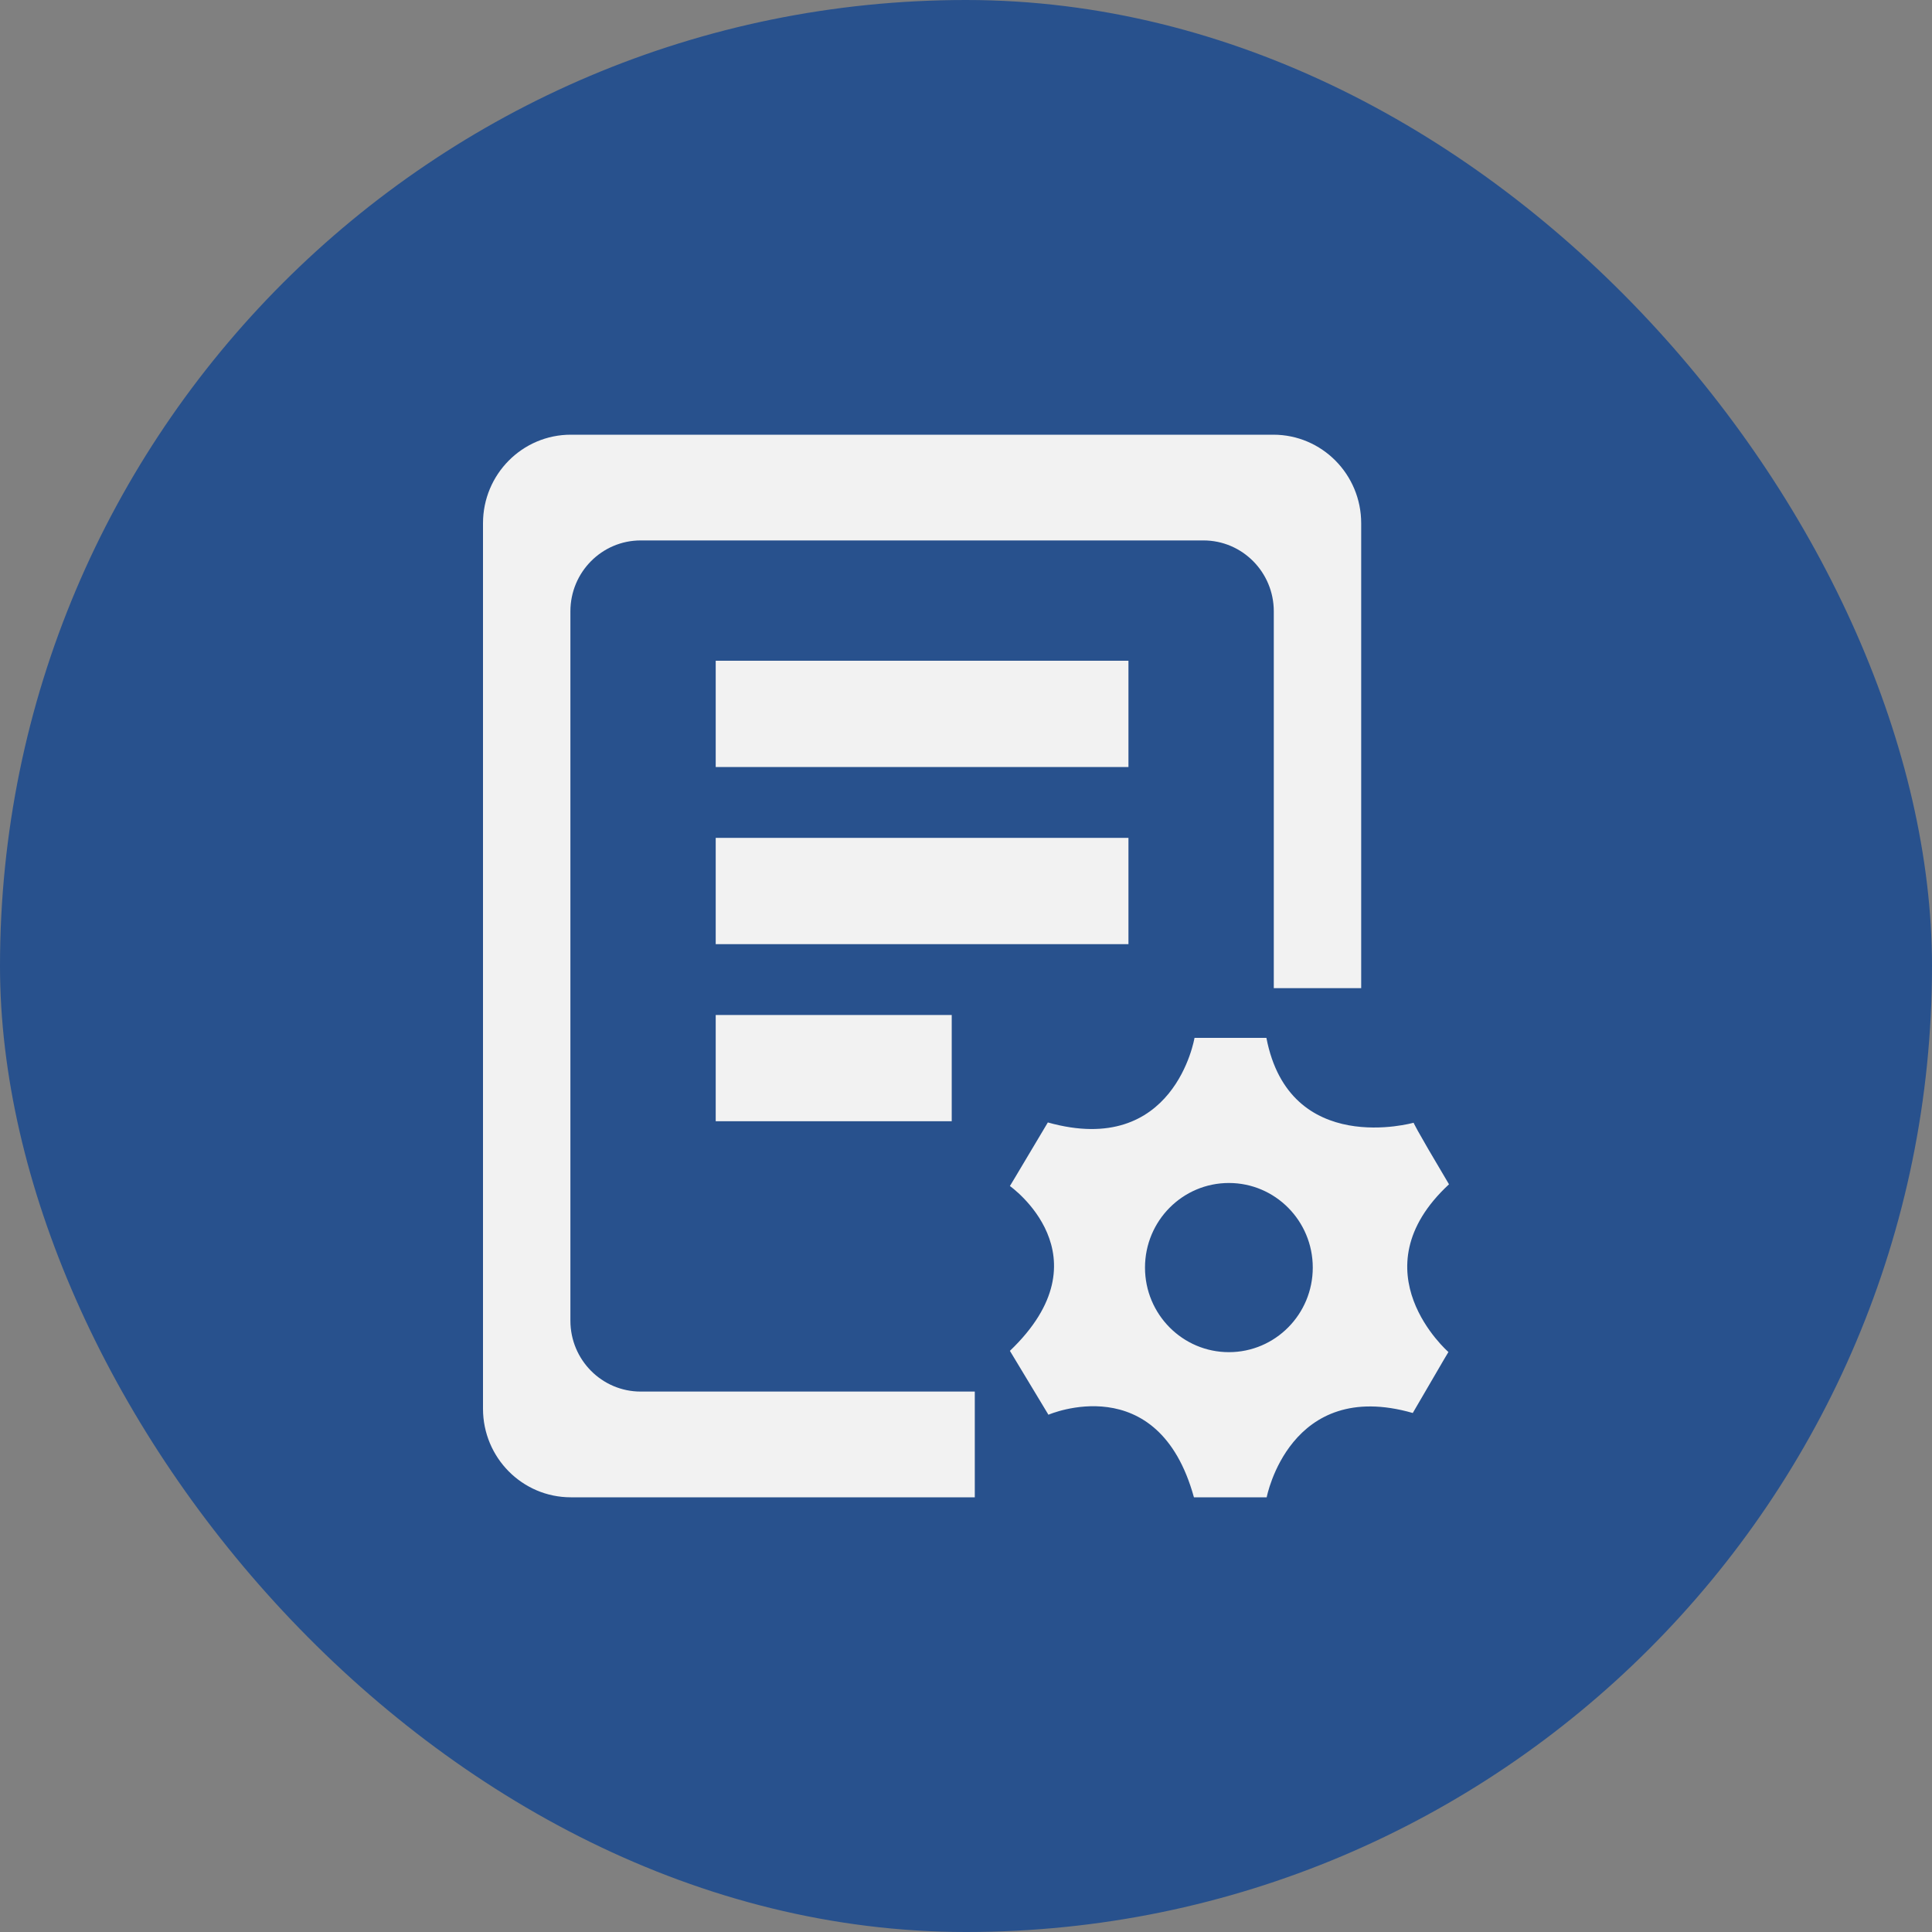 <svg width="80" height="80" viewBox="0 0 80 80" fill="none" xmlns="http://www.w3.org/2000/svg">
<rect x="0" y="0" width="80" height="80" fill="#808080" stroke="none"/>
<rect width="80" height="80" rx="40" fill="#28518D"/>
<path d="M29.636 34.695H46.727V39.095H29.636V34.695ZM29.636 27.361H46.727V31.761H29.636V27.361ZM29.636 42.028H39.409V46.428H29.636V42.028ZM60 49.039C58.511 46.537 58.535 46.49 58.535 46.49C58.535 46.49 53.396 47.943 52.439 42.976H49.462C49.462 42.976 48.64 47.951 43.389 46.478C41.871 49.029 41.82 49.109 41.818 49.111C41.82 49.112 45.928 52.006 41.818 55.936L43.413 58.581C43.413 58.581 47.952 56.607 49.438 62H52.451C52.451 62 53.396 57.044 58.5 58.509C59.953 56.008 59.976 55.984 59.976 55.984C59.976 55.984 56.123 52.635 60 49.039ZM50.886 55.99C48.968 55.99 47.412 54.422 47.412 52.488C47.412 50.553 48.967 48.985 50.886 48.985C52.804 48.985 54.359 50.553 54.359 52.488C54.359 54.422 52.804 55.99 50.886 55.99ZM26.531 57.622C24.922 57.622 23.619 56.307 23.619 54.685V25.315C23.619 23.693 24.922 22.378 26.531 22.378H49.832C51.441 22.378 52.745 23.693 52.745 25.315V40.917H56.364V21.667C56.364 19.642 54.736 18 52.727 18H23.636C21.628 18 20 19.642 20 21.667V58.333C20 60.358 21.628 62 23.636 62H40.364V57.622H26.531Z" fill="#F2F2F2"/>
</svg>
